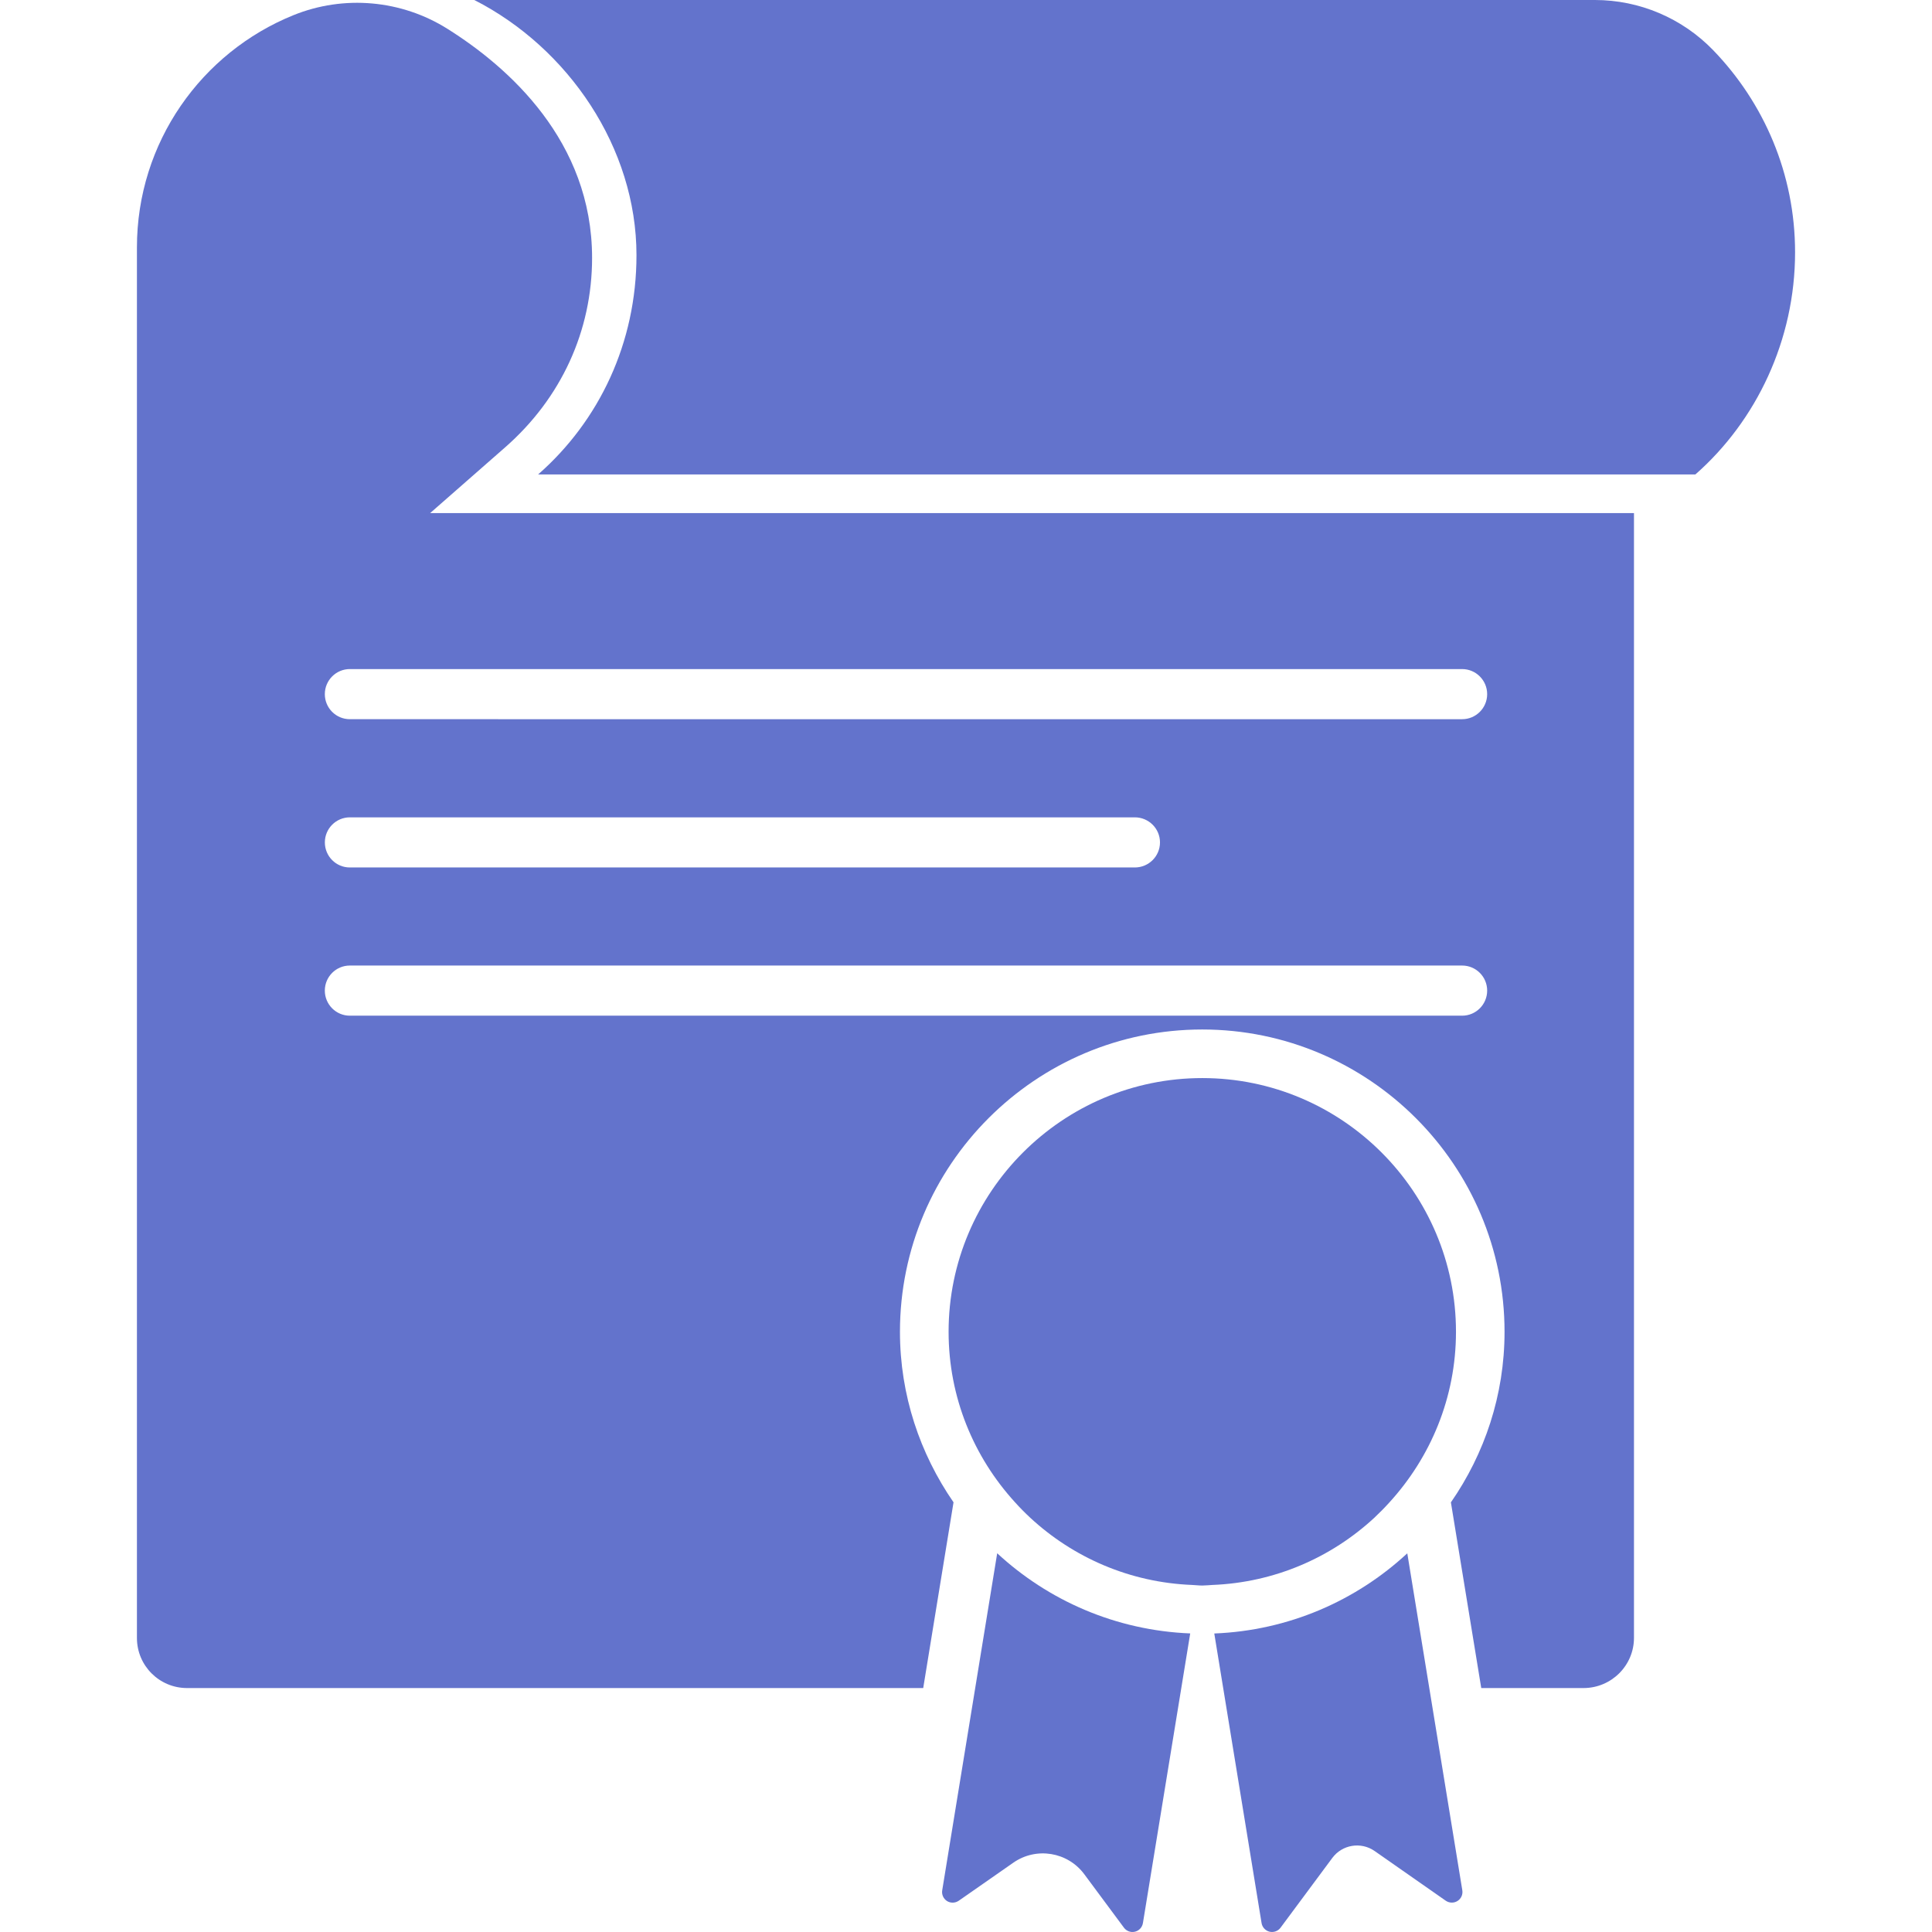 <?xml version="1.0" encoding="iso-8859-1"?>
<!-- Generator: Adobe Illustrator 16.0.0, SVG Export Plug-In . SVG Version: 6.00 Build 0)  -->
<!DOCTYPE svg PUBLIC "-//W3C//DTD SVG 1.1//EN" "http://www.w3.org/Graphics/SVG/1.1/DTD/svg11.dtd">
<svg xmlns="http://www.w3.org/2000/svg" xmlns:xlink="http://www.w3.org/1999/xlink" version="1.1" id="Capa_1" x="0px" y="0px" width="512px" height="512px" viewBox="0 0 334.197 334.197" style="enable-background:new 0 0 334.197 334.197;" xml:space="preserve">
<g>
	<g>
		<path d="M296.345,8.681C290.98,3.135,283.597,0,275.881,0H82.048c16.231,8.277,28.05,25.541,28.05,44.144    c0,15.153-6.441,28.653-17.01,37.922H293.27c10.558-9.274,17.242-23.26,17.242-38.422    C310.512,30.043,305.106,17.748,296.345,8.681z" fill="#6373cc"/>
		<path d="M162.985,326.988c-0.122,0.725,0.207,1.449,0.826,1.854c0.627,0.394,1.432,0.362,2.033-0.052l9.432-6.576    c3.967-2.775,9.419-1.885,12.298,2.009l6.846,9.228c0.445,0.601,1.196,0.87,1.905,0.694c0.725-0.171,1.258-0.767,1.377-1.486    l8.182-50.108c-12.873-0.519-24.533-5.676-33.389-13.867L162.985,326.988z" fill="#6373cc"/>
		<path d="M210.046,282.56l8.182,50.104c0.119,0.715,0.663,1.305,1.378,1.481c0.72,0.165,1.471-0.099,1.905-0.694l8.948-12.06    c1.708-2.314,4.955-2.849,7.316-1.207l12.318,8.606c0.601,0.409,1.403,0.435,2.024,0.041c0.627-0.394,0.953-1.118,0.834-1.849    l-9.518-58.29C234.58,276.895,222.908,282.052,210.046,282.56z" fill="#6373cc"/>
		<path d="M240.308,259.921c7.146-7.809,11.547-18.165,11.547-29.546c0-24.192-19.697-43.89-43.885-43.89    c-24.197,0-43.882,19.707-43.882,43.89c0,11.335,4.347,21.639,11.436,29.432c0.854,0.953,1.745,1.854,2.688,2.734    c7.431,6.877,17.213,11.2,28.014,11.625c0.591,0.026,1.16,0.099,1.745,0.099s1.165-0.072,1.745-0.099    c10.791-0.425,20.583-4.748,28.014-11.625C238.619,261.702,239.489,260.832,240.308,259.921z" fill="#6373cc"/>
		<path d="M87.387,77.374c9.688-8.495,15.032-20.133,15.032-32.765c0-20.238-14.506-33.023-25.021-39.625    c-7.969-5.01-17.911-5.895-26.639-2.359C34.878,9.051,23.686,24.614,23.686,42.802v240.535c0,4.784,3.871,8.662,8.668,8.662    h127.343l5.243-32.13c-5.799-8.399-9.266-18.538-9.266-29.494c0-28.832,23.45-52.294,52.292-52.294    c28.832,0,52.289,23.473,52.289,52.294c0,10.956-3.454,21.105-9.279,29.505l5.25,32.119h17.72    c4.795-0.016,8.699-3.898,8.699-8.684V88.758H74.403C74.403,88.758,84.143,80.222,87.387,77.374z M252.921,175.693H60.515    c-2.392,0-4.327-1.946-4.327-4.339c0-2.397,1.935-4.334,4.327-4.334h192.406c2.388,0,4.329,1.937,4.329,4.334    C257.25,173.747,255.309,175.693,252.921,175.693z M56.194,145.72c0-2.395,1.937-4.336,4.332-4.336h135.778    c2.402,0,4.35,1.942,4.35,4.336c0,2.393-1.947,4.334-4.35,4.334H60.51C58.123,150.054,56.194,148.112,56.194,145.72z     M252.921,115.736c2.388,0,4.329,1.947,4.329,4.336c0,2.397-1.941,4.334-4.329,4.334H60.515c-2.392,0-4.327-1.937-4.327-4.334    c0-2.39,1.935-4.336,4.327-4.336H252.921z" fill="#6373cc"/>
	</g>
</g>
<g>
</g>
<g>
</g>
<g>
</g>
<g>
</g>
<g>
</g>
<g>
</g>
<g>
</g>
<g>
</g>
<g>
</g>
<g>
</g>
<g>
</g>
<g>
</g>
<g>
</g>
<g>
</g>
<g>
</g>
</svg>
